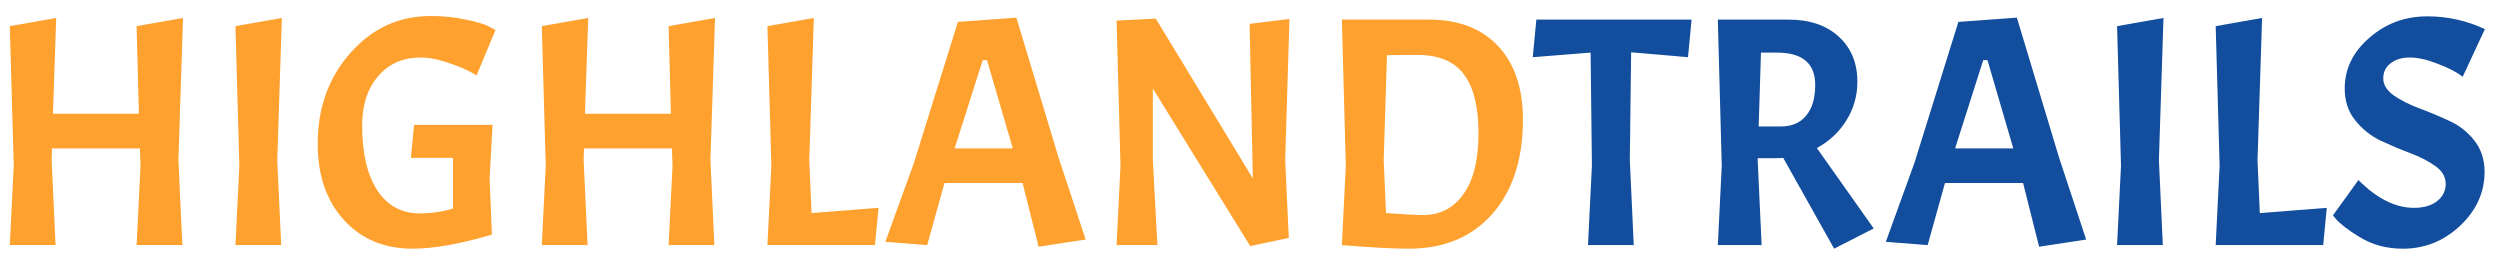 <svg width="153" height="16" viewBox="0 0 153 16" fill="none" xmlns="http://www.w3.org/2000/svg">
<path d="M11.2 1.1L10.92 9.8L11.16 15H8.36L8.6 10.14L8.56 9.08H3.18L3.16 9.8L3.4 15H0.6L0.84 10.14L0.6 1.6L3.44 1.1L3.24 6.96H8.5L8.36 1.6L11.2 1.1ZM17.249 1.1L16.969 9.8L17.209 15H14.409L14.649 10.14L14.409 1.6L17.249 1.1ZM25.264 15.22C23.517 15.22 22.11 14.633 21.044 13.46C19.977 12.287 19.444 10.733 19.444 8.8C19.444 6.6 20.11 4.747 21.444 3.24C22.777 1.733 24.417 0.98 26.364 0.98C27.137 0.98 27.85 1.053 28.504 1.2C29.17 1.333 29.644 1.473 29.924 1.62L30.324 1.84L29.164 4.62C28.764 4.353 28.224 4.107 27.544 3.88C26.864 3.64 26.264 3.52 25.744 3.52C24.664 3.52 23.797 3.9 23.144 4.66C22.49 5.42 22.164 6.427 22.164 7.68C22.164 9.373 22.47 10.693 23.084 11.64C23.71 12.587 24.577 13.06 25.684 13.06C26.404 13.06 27.084 12.96 27.724 12.76V9.66H25.144L25.344 7.64H30.144L29.964 10.9L30.104 14.36C28.144 14.933 26.53 15.22 25.264 15.22ZM43.759 1.1L43.479 9.8L43.719 15H40.919L41.159 10.14L41.119 9.08H35.739L35.719 9.8L35.959 15H33.159L33.399 10.14L33.159 1.6L35.999 1.1L35.799 6.96H41.059L40.919 1.6L43.759 1.1ZM46.967 15L47.207 10.14L46.967 1.6L49.807 1.1L49.527 9.8L49.667 13.04L53.767 12.72L53.547 15H46.967ZM63.563 15.1L62.583 11.2H57.803L56.743 15L54.183 14.8L55.943 9.94L58.623 1.34L62.203 1.08L64.783 9.64L66.443 14.66L63.563 15.1ZM60.403 3.68H60.143L58.423 9.08H61.983L60.403 3.68ZM78.914 1.16L78.654 9.8L78.874 14.56L76.514 15.06L70.554 5.42V9.8L70.834 15H68.334L68.574 10.14L68.334 1.26L70.734 1.14L76.674 10.92L76.474 1.46L78.914 1.16ZM86.223 15.22C85.277 15.22 83.91 15.147 82.123 15L82.363 10.14L82.123 1.2H87.463C89.263 1.2 90.67 1.74 91.683 2.82C92.697 3.9 93.203 5.4 93.203 7.32C93.203 9.747 92.577 11.673 91.323 13.1C90.07 14.513 88.37 15.22 86.223 15.22ZM86.743 3.36C85.863 3.36 85.243 3.367 84.883 3.38L84.683 9.8L84.823 13.04C85.943 13.12 86.697 13.16 87.083 13.16C88.137 13.16 88.963 12.733 89.563 11.88C90.177 11.027 90.483 9.787 90.483 8.16C90.483 6.533 90.183 5.327 89.583 4.54C88.997 3.753 88.05 3.36 86.743 3.36Z" fill="#FFA12E"/>
<path d="M93.805 3.5L94.025 1.2H103.525L103.305 3.5L99.825 3.2L99.745 9.8L99.985 15H97.185L97.425 10.14L97.345 3.22L93.805 3.5ZM108.711 9.68H107.571V9.8L107.811 15H105.131L105.371 10.14L105.131 1.2H109.471C110.751 1.2 111.771 1.547 112.531 2.24C113.291 2.933 113.671 3.853 113.671 5C113.671 5.867 113.445 6.66 112.991 7.38C112.551 8.087 111.951 8.647 111.191 9.06L114.671 13.98L112.251 15.22L109.131 9.66C109.038 9.673 108.898 9.68 108.711 9.68ZM108.751 3.22H107.771L107.631 7.74H108.991C109.658 7.74 110.171 7.52 110.531 7.08C110.905 6.64 111.091 6.013 111.091 5.2C111.091 3.88 110.311 3.22 108.751 3.22ZM124.793 15.1L123.813 11.2H119.033L117.973 15L115.413 14.8L117.173 9.94L119.853 1.34L123.433 1.08L126.013 9.64L127.673 14.66L124.793 15.1ZM121.633 3.68H121.373L119.653 9.08H123.213L121.633 3.68ZM132.405 1.1L132.125 9.8L132.365 15H129.565L129.805 10.14L129.565 1.6L132.405 1.1ZM135.6 15L135.84 10.14L135.6 1.6L138.44 1.1L138.16 9.8L138.3 13.04L142.4 12.72L142.18 15H135.6ZM144.336 11.02C145.469 12.153 146.602 12.72 147.736 12.72C148.322 12.72 148.789 12.587 149.136 12.32C149.496 12.04 149.676 11.687 149.676 11.26C149.676 10.82 149.462 10.453 149.036 10.16C148.609 9.853 148.089 9.587 147.476 9.36C146.876 9.133 146.276 8.88 145.676 8.6C145.076 8.307 144.562 7.893 144.136 7.36C143.709 6.827 143.496 6.18 143.496 5.42C143.496 4.22 143.996 3.187 144.996 2.32C145.996 1.44 147.182 1 148.556 1C149.182 1 149.789 1.067 150.376 1.2C150.962 1.333 151.529 1.527 152.076 1.78L150.716 4.7C150.342 4.407 149.829 4.14 149.176 3.9C148.536 3.647 147.969 3.52 147.476 3.52C146.996 3.52 146.602 3.64 146.296 3.88C146.002 4.107 145.856 4.413 145.856 4.8C145.856 5.187 146.069 5.533 146.496 5.84C146.922 6.133 147.436 6.393 148.036 6.62C148.649 6.847 149.256 7.1 149.856 7.38C150.469 7.647 150.989 8.047 151.416 8.58C151.842 9.113 152.056 9.76 152.056 10.52C152.056 11.773 151.556 12.873 150.556 13.82C149.556 14.753 148.389 15.22 147.056 15.22C146.056 15.22 145.169 14.98 144.396 14.5C143.716 14.087 143.236 13.72 142.956 13.4L142.776 13.18L144.336 11.02Z" fill="#124E9D"/>
</svg>
